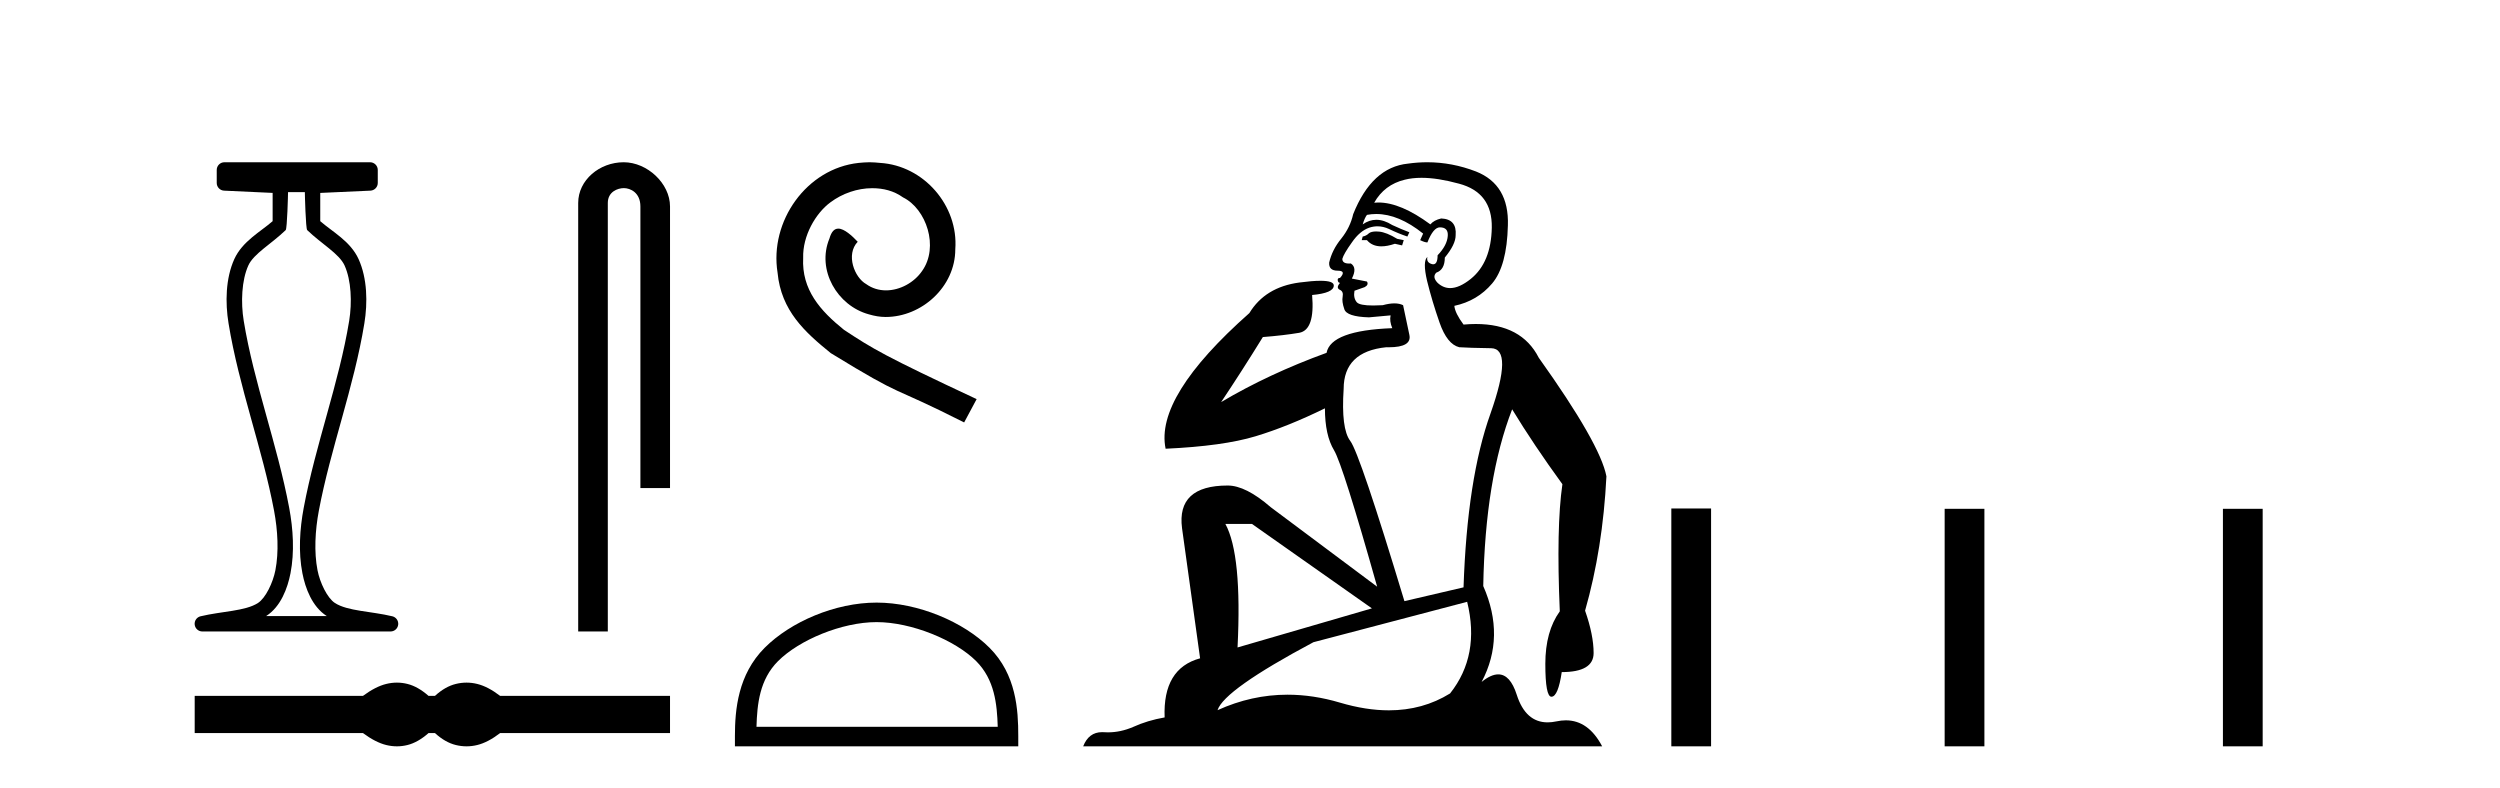 <?xml version='1.0' encoding='UTF-8' standalone='yes'?><svg xmlns='http://www.w3.org/2000/svg' xmlns:xlink='http://www.w3.org/1999/xlink' width='130.0' height='41.0' ><path d='M 15.852 9.992 C 15.852 10.101 15.896 11.89 15.974 11.965 C 16.717 12.683 17.639 13.192 17.917 13.803 C 18.267 14.575 18.313 15.725 18.157 16.685 C 17.633 19.895 16.414 23.096 15.792 26.412 C 15.587 27.507 15.51 28.709 15.725 29.808 C 15.876 30.587 16.23 31.544 16.983 32.029 C 16.986 32.032 16.99 32.034 16.994 32.036 L 13.837 32.036 C 13.84 32.034 13.844 32.032 13.848 32.029 C 14.601 31.544 14.954 30.587 15.106 29.808 C 15.32 28.709 15.244 27.507 15.039 26.412 C 14.417 23.096 13.198 19.895 12.674 16.685 C 12.517 15.725 12.564 14.575 12.914 13.803 C 13.191 13.192 14.114 12.683 14.856 11.965 C 14.934 11.89 14.978 10.101 14.978 9.992 ZM 11.67 8.437 C 11.449 8.437 11.27 8.616 11.27 8.837 L 11.27 9.514 C 11.27 9.727 11.438 9.904 11.651 9.914 L 14.177 10.031 L 14.177 11.501 C 13.557 12.045 12.606 12.543 12.184 13.473 C 11.729 14.478 11.708 15.738 11.884 16.813 C 12.425 20.133 13.648 23.339 14.252 26.56 C 14.444 27.583 14.506 28.701 14.32 29.655 C 14.196 30.294 13.812 31.099 13.414 31.356 C 12.754 31.782 11.543 31.78 10.427 32.047 C 10.23 32.095 10.1 32.282 10.124 32.483 C 10.148 32.684 10.318 32.836 10.521 32.837 L 20.31 32.837 C 20.513 32.836 20.683 32.684 20.706 32.483 C 20.73 32.282 20.6 32.095 20.403 32.047 C 19.287 31.78 18.076 31.782 17.417 31.356 C 17.018 31.099 16.635 30.294 16.511 29.655 C 16.325 28.701 16.387 27.583 16.579 26.56 C 17.183 23.339 18.406 20.133 18.947 16.813 C 19.123 15.738 19.101 14.478 18.646 13.473 C 18.224 12.543 17.273 12.045 16.653 11.501 L 16.653 10.032 L 19.261 9.914 C 19.475 9.904 19.644 9.728 19.644 9.514 L 19.644 8.837 C 19.644 8.616 19.464 8.437 19.243 8.437 Z' style='fill:#000000;stroke:none' /><path d='M 32.432 8.437 C 31.172 8.437 30.066 9.364 30.066 10.554 L 30.066 32.837 L 31.606 32.837 L 31.606 10.554 C 31.606 9.97 32.119 9.782 32.442 9.782 C 32.78 9.782 33.301 10.019 33.301 10.734 L 33.301 25.379 L 34.841 25.379 L 34.841 10.734 C 34.841 9.542 33.661 8.437 32.432 8.437 Z' style='fill:#000000;stroke:none' /><path d='M 20.639 35.496 C 20.455 35.496 20.27 35.519 20.084 35.565 C 19.713 35.656 19.31 35.863 18.875 36.185 L 10.124 36.185 L 10.124 38.12 L 18.875 38.12 C 19.31 38.443 19.713 38.65 20.084 38.741 C 20.27 38.787 20.455 38.809 20.639 38.809 C 20.823 38.809 21.007 38.787 21.189 38.741 C 21.553 38.65 21.918 38.443 22.283 38.12 L 22.619 38.12 C 22.97 38.443 23.331 38.65 23.703 38.741 C 23.888 38.787 24.074 38.809 24.26 38.809 C 24.446 38.809 24.632 38.787 24.817 38.741 C 25.189 38.65 25.585 38.443 26.006 38.12 L 34.841 38.12 L 34.841 36.185 L 26.006 36.185 C 25.585 35.863 25.189 35.656 24.817 35.565 C 24.632 35.519 24.446 35.496 24.26 35.496 C 24.074 35.496 23.888 35.519 23.703 35.565 C 23.331 35.656 22.97 35.863 22.619 36.185 L 22.283 36.185 C 21.918 35.863 21.553 35.656 21.189 35.565 C 21.007 35.519 20.823 35.496 20.639 35.496 Z' style='fill:#000000;stroke:none' /><path d='M 45.216 8.437 C 45.028 8.437 44.84 8.454 44.652 8.471 C 41.936 8.761 40.006 11.512 40.433 14.177 C 40.621 16.158 41.851 17.269 43.2 18.362 C 47.215 20.822 46.087 19.917 50.136 21.967 L 50.785 20.754 C 45.968 18.499 45.387 18.14 43.884 17.149 C 42.654 16.158 41.68 15.065 41.765 13.408 C 41.731 12.263 42.415 11.085 43.183 10.521 C 43.798 10.06 44.584 9.786 45.353 9.786 C 45.934 9.786 46.48 9.923 46.959 10.265 C 48.172 10.863 48.838 12.844 47.949 14.091 C 47.539 14.689 46.805 15.099 46.07 15.099 C 45.712 15.099 45.353 14.997 45.045 14.775 C 44.43 14.433 43.969 13.237 44.601 12.571 C 44.311 12.263 43.901 11.888 43.593 11.888 C 43.388 11.888 43.235 12.041 43.132 12.4 C 42.449 14.04 43.542 15.902 45.182 16.346 C 45.472 16.432 45.763 16.483 46.053 16.483 C 47.932 16.483 49.675 14.911 49.675 12.964 C 49.846 10.692 48.035 8.608 45.763 8.471 C 45.592 8.454 45.404 8.437 45.216 8.437 Z' style='fill:#000000;stroke:none' /><path d='M 45.583 32.35 C 47.395 32.35 49.663 33.281 50.761 34.378 C 51.721 35.339 51.847 36.612 51.882 37.795 L 39.337 37.795 C 39.372 36.612 39.497 35.339 40.458 34.378 C 41.555 33.281 43.77 32.35 45.583 32.35 ZM 45.583 31.335 C 43.433 31.335 41.119 32.329 39.764 33.684 C 38.373 35.075 38.216 36.906 38.216 38.275 L 38.216 38.809 L 52.95 38.809 L 52.95 38.275 C 52.95 36.906 52.846 35.075 51.455 33.684 C 50.099 32.329 47.733 31.335 45.583 31.335 Z' style='fill:#000000;stroke:none' /><path d='M 71.558 12.036 Q 71.304 12.036 71.185 12.129 Q 71.048 12.266 70.86 12.3 L 70.809 12.488 L 71.082 12.488 Q 71.352 12.81 71.83 12.81 Q 72.139 12.81 72.534 12.676 L 72.91 12.761 L 72.995 12.488 L 72.654 12.419 Q 72.09 12.078 71.714 12.044 Q 71.631 12.036 71.558 12.036 ZM 73.917 9.246 Q 74.756 9.246 75.865 9.55 Q 77.607 10.011 77.573 11.839 Q 77.539 13.649 76.48 14.503 Q 75.886 14.98 75.409 14.98 Q 75.049 14.98 74.755 14.708 Q 74.464 14.401 74.686 14.179 Q 75.13 14.025 75.13 13.393 Q 75.694 12.71 75.694 12.232 Q 75.762 11.395 74.943 11.36 Q 74.567 11.446 74.379 11.668 Q 72.836 10.53 71.677 10.53 Q 71.566 10.53 71.458 10.541 L 71.458 10.541 Q 71.988 9.601 73.047 9.345 Q 73.438 9.246 73.917 9.246 ZM 71.564 11.128 Q 72.731 11.128 74.003 12.146 L 73.849 12.488 Q 74.089 12.607 74.225 12.607 Q 74.533 11.822 74.874 11.822 Q 75.318 11.822 75.284 12.266 Q 75.25 12.761 74.755 13.274 Q 74.755 13.743 74.527 13.743 Q 74.498 13.743 74.464 13.735 Q 74.157 13.649 74.225 13.359 L 74.225 13.359 Q 73.969 13.581 74.208 14.606 Q 74.464 15.648 74.857 16.775 Q 75.25 17.902 75.882 18.056 Q 76.377 18.09 77.539 18.107 Q 78.7 18.124 77.505 21.506 Q 76.292 24.888 76.104 30.542 L 73.03 31.26 Q 70.707 23.573 70.211 22.924 Q 69.733 22.292 69.87 20.225 Q 69.87 18.278 72.09 18.056 Q 72.154 18.058 72.215 18.058 Q 73.432 18.058 73.286 17.407 Q 73.149 16.741 72.961 15.87 Q 72.773 15.776 72.509 15.776 Q 72.244 15.776 71.902 15.87 Q 71.629 15.886 71.41 15.886 Q 70.697 15.886 70.553 15.716 Q 70.365 15.494 70.433 15.118 L 70.963 14.93 Q 71.185 14.811 71.082 14.64 L 70.297 14.486 Q 70.587 13.923 70.245 13.701 Q 70.196 13.704 70.152 13.704 Q 69.801 13.704 69.801 13.461 Q 69.87 13.205 70.297 12.607 Q 70.707 12.01 71.202 11.839 Q 71.415 11.768 71.629 11.768 Q 71.928 11.768 72.227 11.907 Q 72.722 12.146 73.183 12.3 L 73.286 12.078 Q 72.876 11.924 72.398 11.702 Q 71.965 11.429 71.569 11.429 Q 71.199 11.429 70.86 11.668 Q 70.963 11.326 71.082 11.173 Q 71.321 11.128 71.564 11.128 ZM 65.104 27.246 L 71.339 31.635 L 64.352 33.668 Q 64.592 28.851 63.721 27.246 ZM 76.292 31.294 Q 76.975 34.078 75.404 36.059 Q 73.986 36.937 72.221 36.937 Q 71.03 36.937 69.682 36.538 Q 68.292 36.124 66.953 36.124 Q 65.082 36.124 63.311 36.93 Q 63.652 35.871 68.298 33.395 L 76.292 31.294 ZM 74.217 8.437 Q 73.72 8.437 73.217 8.508 Q 71.339 8.696 70.365 11.138 Q 70.211 11.822 69.75 12.402 Q 69.272 12.983 69.118 13.649 Q 69.084 14.076 69.562 14.076 Q 70.023 14.076 69.682 14.452 Q 69.545 14.452 69.562 14.572 Q 69.579 14.708 69.682 14.708 Q 69.46 14.965 69.665 15.067 Q 69.87 15.152 69.818 15.426 Q 69.767 15.682 69.904 16.075 Q 70.023 16.468 71.185 16.502 L 72.312 16.399 L 72.312 16.399 Q 72.244 16.69 72.398 17.065 Q 69.203 17.185 68.981 18.347 Q 65.975 19.44 63.498 20.909 Q 64.54 19.354 65.668 17.527 Q 66.761 17.441 67.564 17.305 Q 68.384 17.151 68.23 15.34 Q 69.357 15.238 69.357 14.845 Q 69.357 14.601 68.664 14.601 Q 68.242 14.601 67.564 14.691 Q 65.787 14.93 64.967 16.28 Q 60.048 20.635 60.612 23.334 Q 63.601 23.197 65.292 22.685 Q 66.983 22.173 68.896 21.233 Q 68.896 22.634 69.374 23.42 Q 69.835 24.205 71.612 30.508 L 66.078 26.374 Q 64.78 25.247 63.84 25.247 Q 61.175 25.247 61.466 27.468 L 62.405 34.232 Q 60.458 34.761 60.561 37.306 Q 59.672 37.46 58.921 37.802 Q 58.272 38.082 57.61 38.082 Q 57.505 38.082 57.401 38.075 Q 57.354 38.072 57.308 38.072 Q 56.613 38.072 56.325 38.809 L 83.312 38.809 Q 82.6 37.457 81.426 37.457 Q 81.191 37.457 80.938 37.511 Q 80.695 37.563 80.477 37.563 Q 79.33 37.563 78.871 36.128 Q 78.532 35.067 77.909 35.067 Q 77.529 35.067 77.044 35.461 Q 78.29 33.104 77.129 30.474 Q 77.231 24.888 78.632 21.284 Q 79.742 23.112 81.245 25.179 Q 80.921 27.399 81.109 31.789 Q 80.357 32.831 80.357 34.522 Q 80.357 36.23 80.675 36.23 Q 80.679 36.23 80.682 36.23 Q 81.023 36.213 81.211 34.949 Q 82.868 34.949 82.868 33.958 Q 82.868 33.019 82.424 31.755 Q 83.346 28.527 83.534 24.769 Q 83.21 23.078 80.016 18.603 Q 79.123 16.848 76.744 16.848 Q 76.437 16.848 76.104 16.878 Q 75.66 16.28 75.626 15.904 Q 76.821 15.648 77.59 14.742 Q 78.359 13.837 78.41 11.719 Q 78.478 9.601 76.753 8.918 Q 75.507 8.437 74.217 8.437 Z' style='fill:#000000;stroke:none' /><path d='M 86.909 26.441 L 86.909 38.809 L 88.976 38.809 L 88.976 26.441 ZM 101.122 26.458 L 101.122 38.809 L 103.189 38.809 L 103.189 26.458 ZM 115.592 26.458 L 115.592 38.809 L 117.659 38.809 L 117.659 26.458 Z' style='fill:#000000;stroke:none' /></svg>